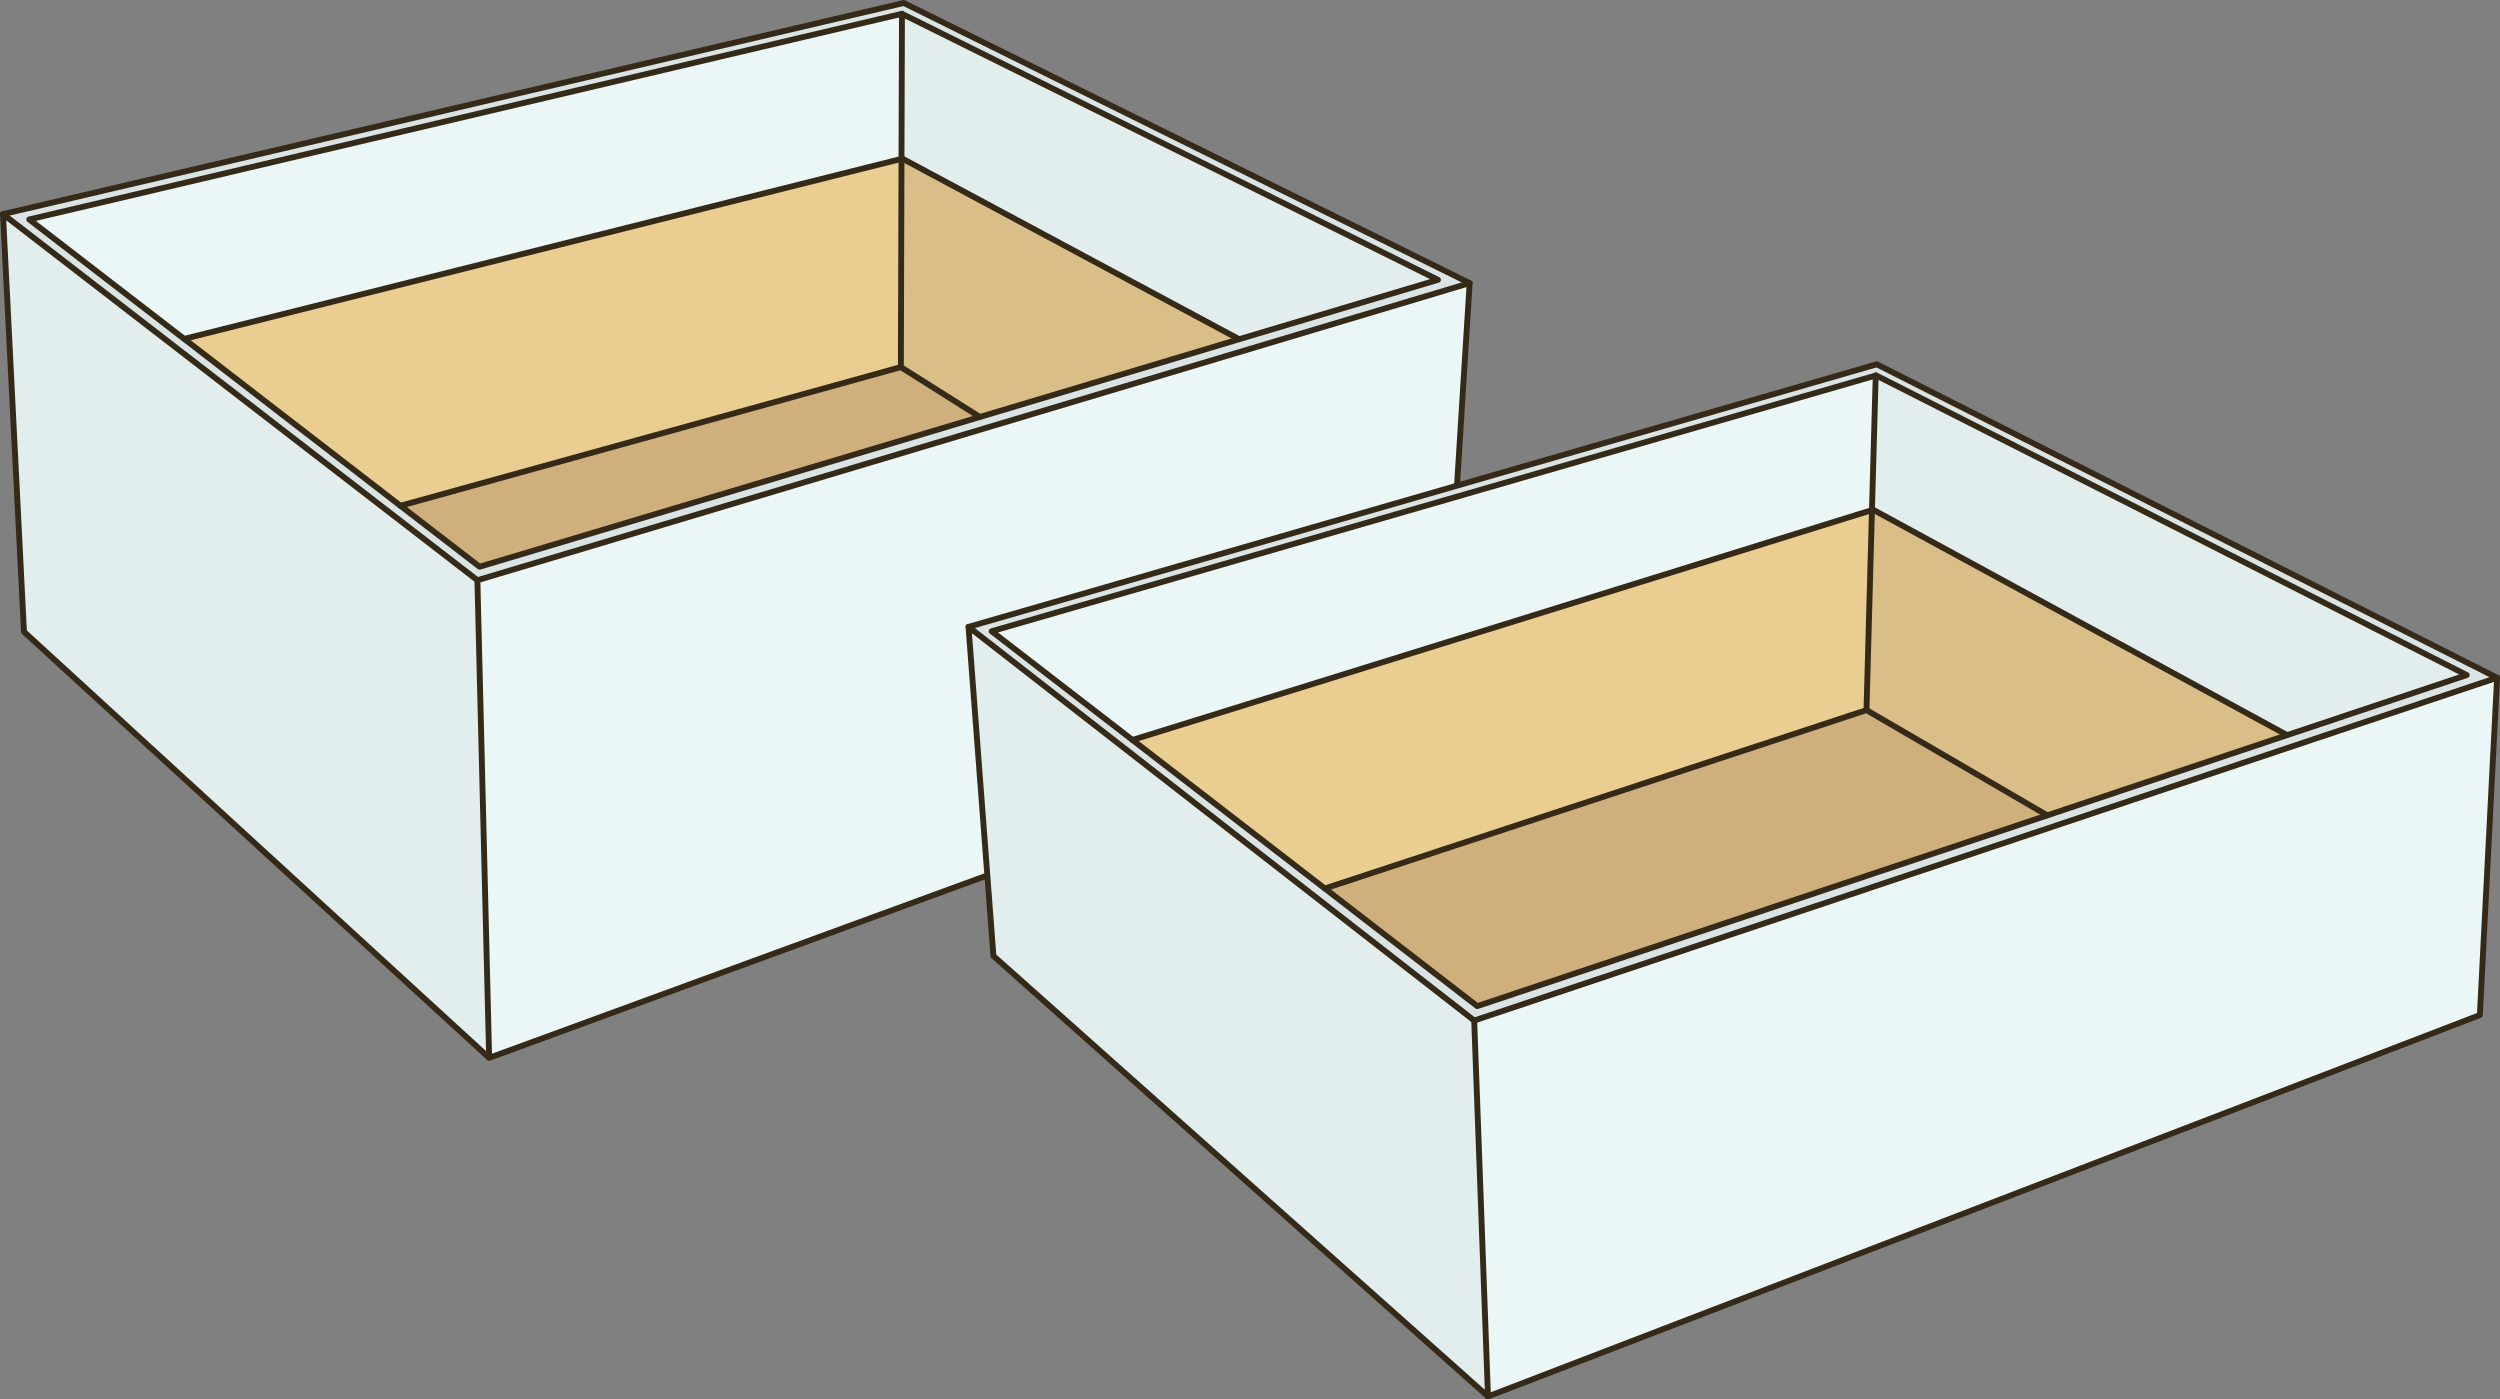 <svg xmlns="http://www.w3.org/2000/svg" viewBox="0 0 318.97 178.55"><rect x="0" y="0" width="318.97" height="178.55" fill="#808080" stroke="none"/><defs><style>.a{fill:#ebf6f6;}.b{fill:#e2eded;}.c{fill:#d9be87;}.d{fill:#cfaf7b;}.e{fill:#eacd90;}.f{fill:#dae4e4;}.g{fill:none;stroke:#352a18;stroke-linecap:round;stroke-linejoin:round;stroke-width:0.75px;}</style></defs><polygon class="a" points="187.51 36.12 184.12 90.39 62.41 134.97 60.91 74.03 187.51 36.12"/><polygon class="b" points="183.47 35.7 158.1 43.28 115.16 20.25 115.02 20.27 115.08 1.76 183.47 35.7"/><polygon class="c" points="158.1 43.28 125.02 53.2 114.94 46.84 115.02 20.27 115.16 20.25 158.1 43.28"/><polygon class="d" points="125.02 53.2 61.19 72.31 51.09 64.53 114.94 46.84 125.02 53.2"/><polygon class="a" points="115.08 1.76 115.02 20.27 23.5 43.24 3.73 28 115.08 1.76"/><polygon class="e" points="23.5 43.24 115.02 20.27 114.94 46.84 51.09 64.53 23.5 43.24"/><polygon class="b" points="60.91 74.03 62.41 134.97 3.06 80.61 0.38 27.32 60.91 74.03"/><path class="f" d="M194.06,45.63,125.67,11.7,14.32,37.93,34.09,53.18l27.6,21.28,10.09,7.79,63.83-19.12,33.09-9.91ZM125.9,10.31l72.21,35.74L71.51,84,11,37.26Z" transform="translate(-10.59 -9.94)"/><polyline class="g" points="60.91 74.03 0.38 27.32 3.06 80.61 62.41 134.97 60.91 74.03 187.51 36.12 184.12 90.39 62.41 134.97"/><polyline class="g" points="187.51 36.12 115.31 0.38 0.38 27.32"/><polyline class="g" points="125.02 53.2 114.94 46.84 115.02 20.27 115.08 1.76"/><line class="g" x1="114.93" y1="46.84" x2="51.09" y2="64.53"/><polyline class="g" points="158.1 43.28 115.16 20.25 115.02 20.27 23.5 43.24"/><polygon class="g" points="158.1 43.28 183.47 35.7 115.08 1.76 3.73 28 23.5 43.24 51.09 64.53 61.19 72.31 125.02 53.2 158.1 43.28"/><polygon class="a" points="318.6 86.47 316.4 129.51 189.85 178.17 188.09 130.21 318.6 86.47"/><polygon class="b" points="314.73 86.13 291.81 93.79 239 65.04 238.84 65.08 239.32 47.91 239.37 47.9 314.73 86.13"/><polygon class="c" points="291.81 93.79 261.21 104.03 238.14 90.6 238.84 65.08 239 65.04 291.81 93.79"/><polygon class="d" points="261.21 104.03 188.48 128.37 169.03 113.36 238.14 90.6 261.21 104.03"/><polygon class="a" points="239.32 47.91 238.84 65.08 144.49 94.41 126.52 80.54 239.32 47.91"/><polygon class="e" points="144.49 94.41 238.84 65.08 238.14 90.6 169.03 113.36 144.49 94.41"/><polygon class="b" points="188.09 130.21 189.85 178.17 126.75 121.97 123.57 79.98 188.09 130.21"/><path class="f" d="M325.32,96.06,250,57.83h0L137.11,90.48l18,13.87,24.54,19,19.45,15L271.8,114l30.6-10.24ZM250,56.42l79.15,40L198.68,140.15,134.16,89.92Z" transform="translate(-10.59 -9.94)"/><polygon class="g" points="318.6 86.47 316.4 129.51 189.85 178.17 188.09 130.21 318.6 86.47"/><polyline class="g" points="188.09 130.21 123.57 79.98 126.75 121.97 189.85 178.17"/><polyline class="g" points="123.57 79.98 239.45 46.48 318.6 86.47"/><polygon class="g" points="239.32 47.91 239.37 47.9 314.73 86.13 291.81 93.79 261.21 104.03 188.48 128.37 169.03 113.36 144.49 94.41 126.52 80.54 239.32 47.91"/><polyline class="g" points="144.47 94.41 144.49 94.41 238.84 65.08 239 65.04 291.81 93.79"/><polyline class="g" points="238.14 90.6 238.84 65.08 239.32 47.91 239.32 47.9"/><polyline class="g" points="169.03 113.36 238.14 90.6 261.21 104.03"/></svg>